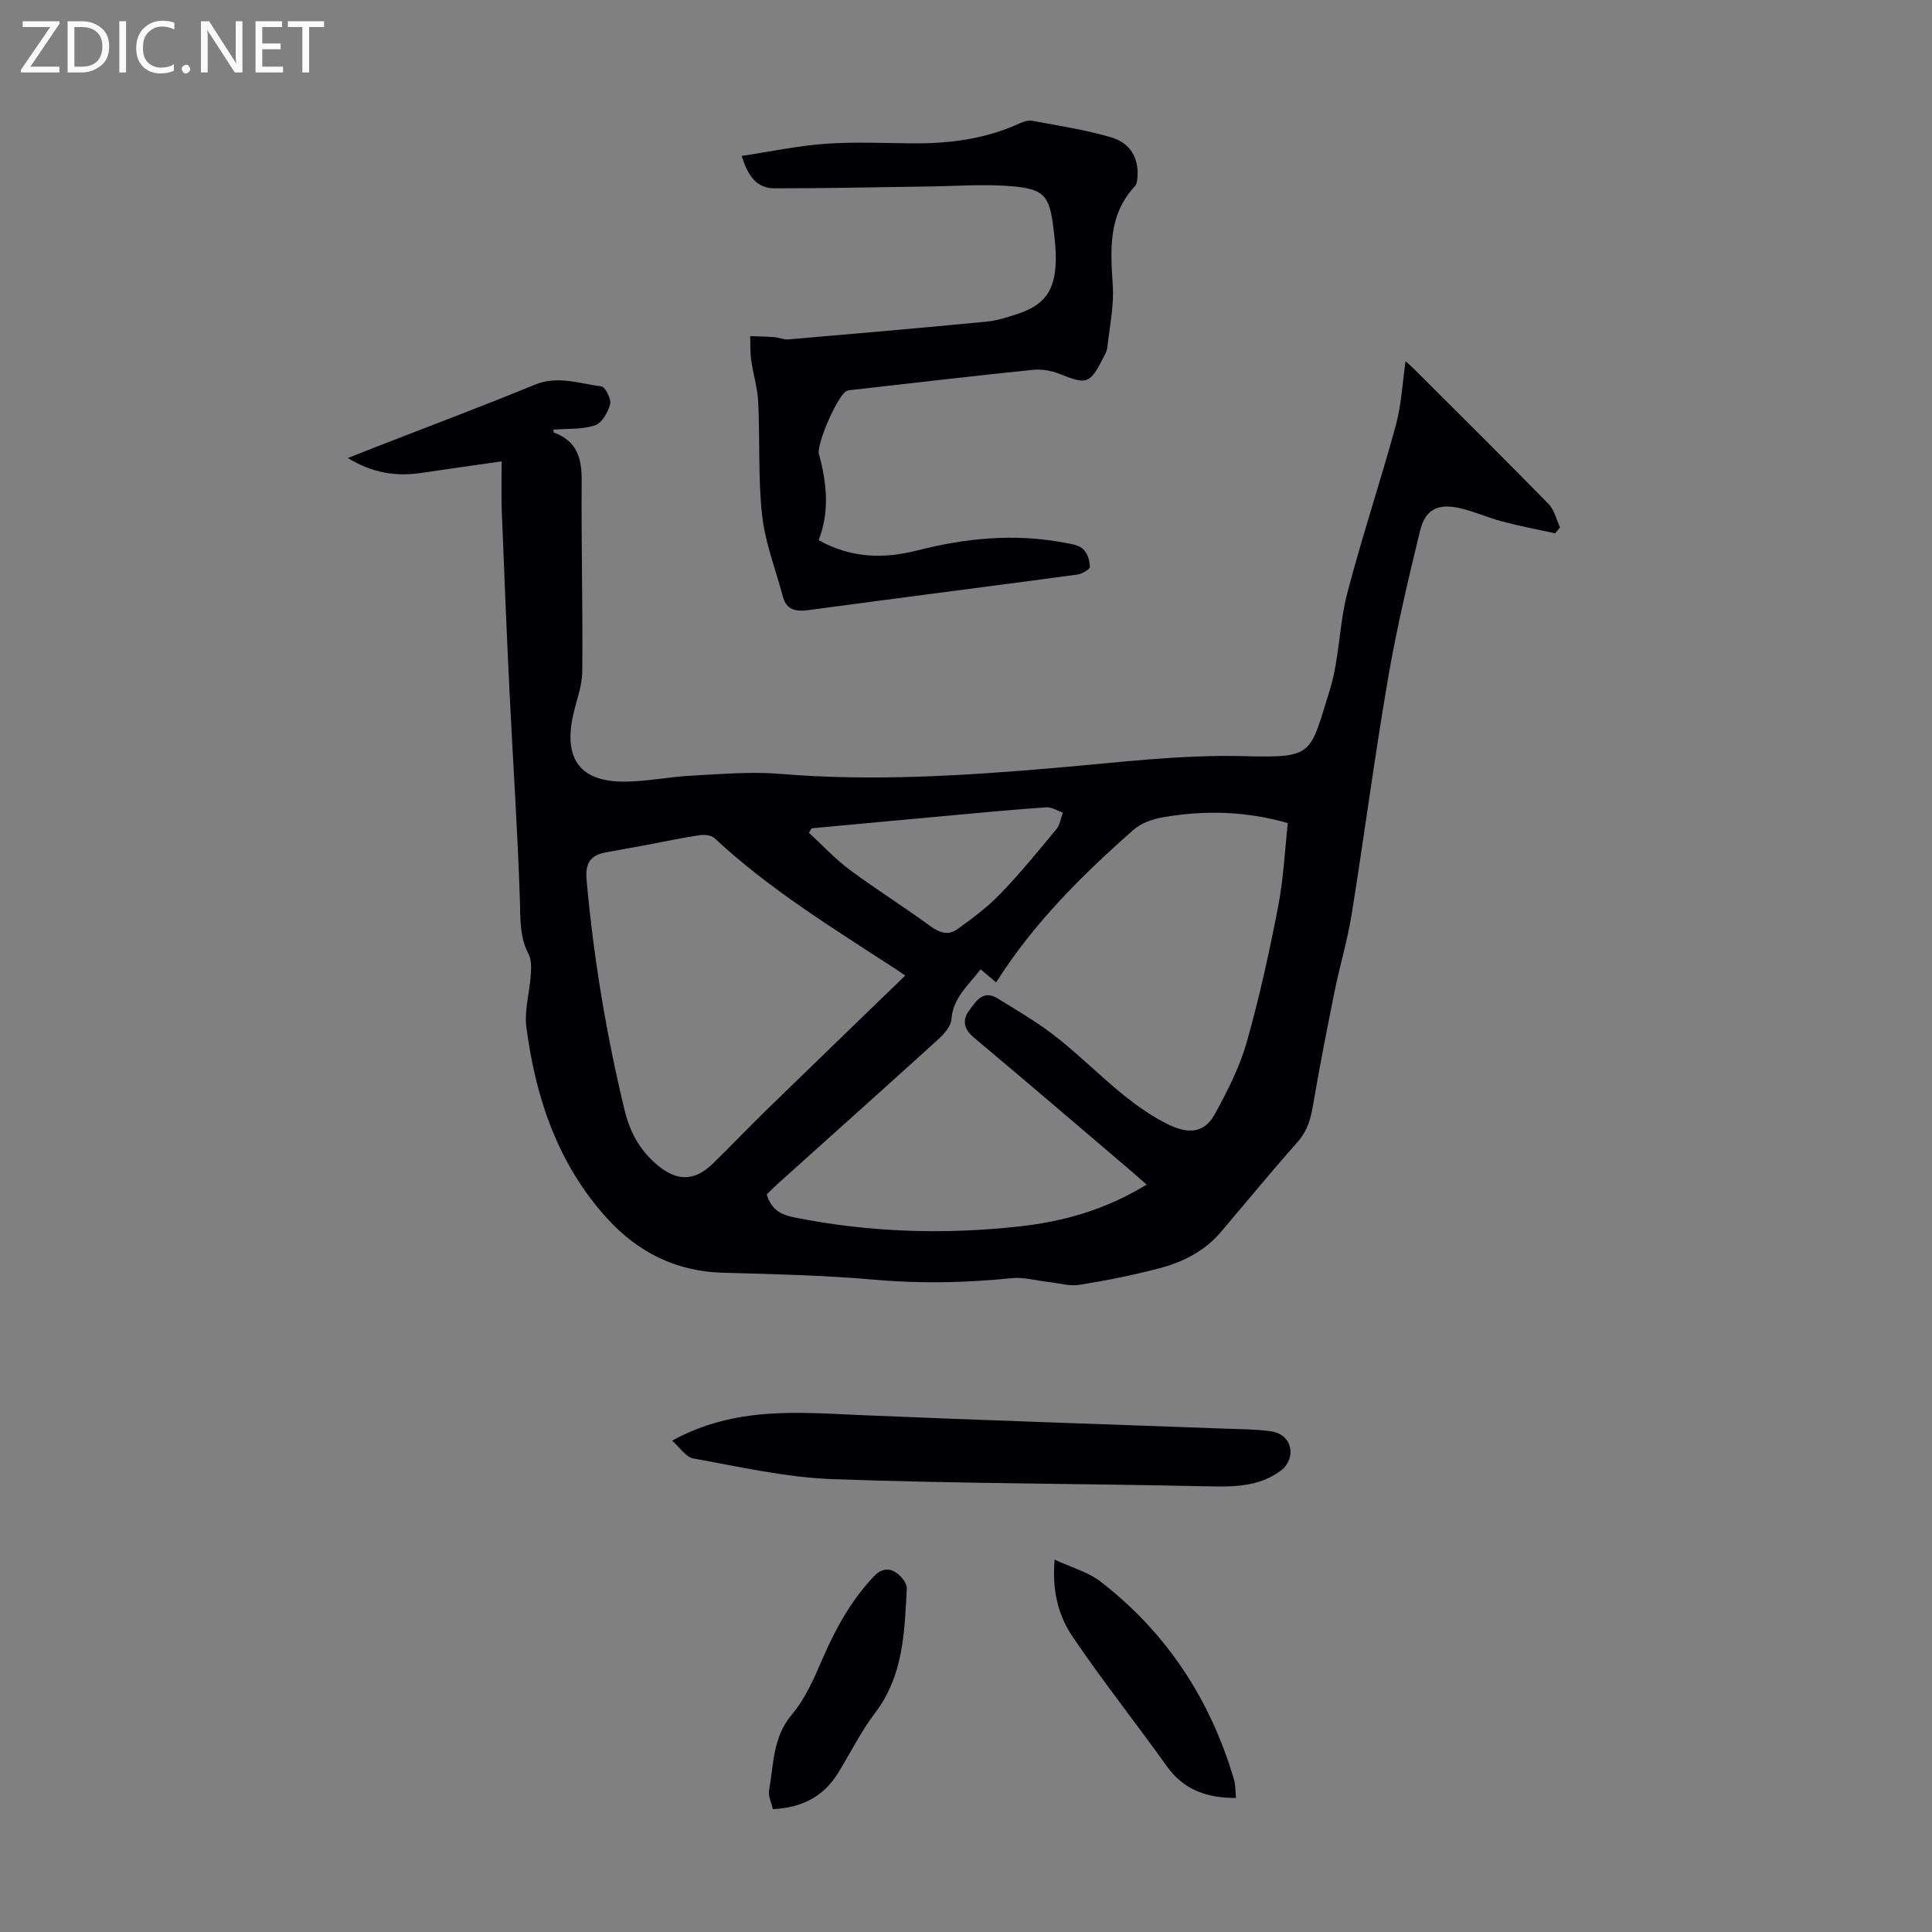 <svg enable-background="new 0 0 400 400" viewBox="0 0 400 400" xmlns="http://www.w3.org/2000/svg"><rect x="0" y="0" width="400" height="400" fill="#808080" stroke="none"/><g fill="#fafafb"><path d="m12.4 4.8-6.1 9h6v1.2h-8v-.5l6.1-8.9h-5.7v-1.2h7.6v.4z"/><path d="m14 15v-10.6h3c1.6 0 2.9.5 4 1.4s1.6 2.2 1.6 3.8-.5 3-1.6 3.9-2.4 1.5-4 1.5zm1.4-9.4v8.2h1.6c1.3 0 2.4-.4 3.1-1.1s1.1-1.8 1.1-3.1-.4-2.3-1.2-3-1.8-1-3.1-1z"/><path d="m26.1 4.4v10.6h-1.4v-10.6z"/><path d="m36.1 14.6c-.8.4-1.8.6-2.9.6-1.5 0-2.7-.5-3.6-1.4s-1.4-2.2-1.4-3.8c0-1.7.5-3.1 1.5-4.1s2.3-1.6 3.9-1.6c1 0 1.8.1 2.5.4v1.4c-.8-.4-1.6-.6-2.5-.6-1.2 0-2.1.4-2.9 1.2s-1.1 1.8-1.1 3.2c0 1.3.3 2.3 1 3s1.6 1.1 2.7 1.1c1 0 2-.2 2.7-.7v1.3z"/><path d="m37.6 14.3c0-.2.1-.5.3-.6s.4-.3.6-.3c.3 0 .5.1.6.3s.3.4.3.6-.1.4-.3.6-.4.3-.6.3c-.3 0-.5-.1-.6-.3s-.3-.4-.3-.6z"/><path d="m50.2 15h-1.6l-5.3-8.2c-.2-.2-.3-.5-.4-.7 0 .2.1.7.1 1.5v7.4h-1.4v-10.6h1.7l5.2 8.1c.2.4.4.6.4.7 0-.3-.1-.8-.1-1.5v-7.3h1.4z"/><path d="m58.6 15h-5.7v-10.6h5.5v1.2h-4.1v3.4h3.8v1.2h-3.8v3.6h4.3z"/><path d="m67.1 5.6h-3.1v9.4h-1.4v-9.4h-3v-1.2h7.5z"/></g><path d="m103.86 95.52c-6.07.87-11.34 1.6-16.6 2.39-5.24.79-10.15.03-15.25-3.08 2.17-.86 3.89-1.54 5.61-2.21 11.03-4.3 22.12-8.46 33.07-12.96 4.78-1.96 9.26-.25 13.82.34.81.11 2.08 2.63 1.81 3.69-.44 1.68-1.72 3.91-3.15 4.38-2.67.87-5.7.65-8.59.88.03.24 0 .58.09.61 4.72 1.7 5.8 5.24 5.76 9.92-.11 13.2.26 26.41.12 39.61-.03 3.16-1.37 6.3-2 9.47-1.76 8.83 1.79 13.34 10.85 13.27 4.56-.03 9.11-1 13.68-1.23 6.12-.32 12.3-.89 18.38-.38 19.04 1.58 38 .4 56.94-1.23 13.02-1.12 25.92-2.77 39.1-2.44 14.63.37 13.62-.22 17.81-13.67 2.01-6.44 1.92-13.52 3.63-20.08 3.04-11.66 6.87-23.11 10.05-34.74 1.15-4.21 1.35-8.67 2.02-13.27.63.58 1.27 1.13 1.87 1.72 9.26 9.25 18.57 18.47 27.73 27.83 1.2 1.22 1.61 3.21 2.39 4.85-.34.41-.68.82-1.03 1.23-3.63-.8-7.29-1.49-10.87-2.43-3.02-.79-5.9-2.12-8.94-2.8-4.46-.99-7.06.27-8.13 4.62-2.49 10.19-4.9 20.42-6.67 30.76-2.78 16.19-4.91 32.49-7.51 48.72-.87 5.39-2.47 10.67-3.55 16.03-1.59 7.87-3.13 15.75-4.48 23.66-.48 2.82-1.21 5.25-3.19 7.48-5.42 6.1-10.6 12.43-15.89 18.65-3.4 3.99-7.92 6.23-12.84 7.51-5.4 1.41-10.89 2.51-16.4 3.39-2.05.33-4.27-.35-6.41-.59-2.54-.28-5.12-1.04-7.6-.79-9.47.96-18.88 1.17-28.41.32-10.46-.93-20.99-1.15-31.49-1.45-9.66-.27-17.52-4.26-23.88-11.23-10.18-11.18-14.79-24.87-16.72-39.52-.47-3.56.67-7.32.91-11 .09-1.41.14-3.04-.47-4.22-1.9-3.65-1.67-7.42-1.8-11.36-.47-14.4-1.45-28.78-2.15-43.18-.6-12.29-1.1-24.58-1.58-36.88-.14-3.23-.04-6.46-.04-10.59zm133.53 149.74c-1.5-1.32-2.65-2.35-3.83-3.35-10.65-9.07-21.27-18.17-31.99-27.15-2.09-1.75-2.32-3.65-.94-5.51 1.35-1.82 2.84-4.43 5.92-2.54 3.23 1.98 6.5 3.92 9.6 6.1 8.83 6.22 15.68 14.96 25.56 19.92 4.11 2.06 7.57 1.99 9.75-1.97 2.62-4.76 5.16-9.73 6.64-14.92 2.63-9.23 4.68-18.64 6.51-28.07 1.12-5.75 1.39-11.67 2.02-17.36-8.88-2.54-17.33-2.65-25.78-1.22-2.17.37-4.59 1.22-6.2 2.64-10.67 9.39-20.72 19.39-28.41 31.56-1.01-.85-2.01-1.69-3.22-2.7-2.52 3.32-5.7 5.84-6.04 10.35-.11 1.43-1.48 3-2.66 4.08-10.93 9.93-21.95 19.77-32.94 29.65-.97.87-1.89 1.79-2.64 2.51.97 3.24 3.01 4.23 5.79 4.79 15.5 3.1 31.1 3.58 46.74 1.82 9.04-1.01 17.73-3.48 26.12-8.63zm-49.97-43.28c-.87-.6-1.32-.92-1.79-1.22-13.01-8.49-26.29-16.59-37.73-27.26-.68-.63-2.18-.72-3.22-.56-3.62.55-7.21 1.32-10.81 2-2.85.53-5.7 1.01-8.55 1.56-3.12.6-4.18 2.26-3.88 5.64 1.44 16.06 4.06 31.89 7.84 47.57 1.09 4.53 3.03 8.21 6.56 11.28 4.11 3.58 7.85 3.74 11.77-.1 3.84-3.75 7.55-7.63 11.39-11.38 9.38-9.12 18.78-18.2 28.42-27.53zm-19.37-30.49c-.19.3-.39.61-.58.91 2.8 2.58 5.41 5.42 8.45 7.68 5.45 4.06 11.25 7.66 16.73 11.69 1.89 1.39 3.72 1.91 5.48.66 3.14-2.24 6.29-4.58 8.96-7.35 4.1-4.25 7.85-8.85 11.62-13.4.75-.9.91-2.28 1.34-3.44-1.15-.39-2.33-1.17-3.45-1.09-6.34.42-12.68 1.03-19.01 1.61-9.86.89-19.7 1.82-29.54 2.73z" fill="#010105"/><path d="m169.49 111.83c6.76 3.78 13.54 3.89 20.43 2.13 9.98-2.55 20.02-3.54 30.22-1.64 1.41.26 3.06.45 4.05 1.31.92.8 1.45 2.45 1.46 3.72 0 .55-1.68 1.49-2.68 1.62-18.5 2.49-37.02 4.84-55.52 7.34-2.67.36-4.62.02-5.38-2.85-1.5-5.57-3.65-11.08-4.28-16.75-.86-7.75-.43-15.64-.81-23.46-.14-2.94-1.06-5.85-1.47-8.79-.22-1.6-.13-3.24-.18-4.86 1.66.06 3.32.07 4.97.2.99.08 1.98.56 2.93.47 13.69-1.17 27.39-2.37 41.07-3.68 2.09-.2 4.15-.88 6.17-1.53 5.7-1.84 7.9-4.72 8.11-10.8.08-2.33-.19-4.69-.48-7.01-.82-6.69-1.86-8.11-8.62-8.69-5.74-.49-11.57-.02-17.36.05-10.61.14-21.21.4-31.82.38-3.58-.01-5.47-2.51-6.73-6.71 5.94-.89 11.59-2.1 17.3-2.51 6.01-.43 12.07-.14 18.11-.09 7.68.06 15.15-.92 22.21-4.18.78-.36 1.77-.64 2.57-.49 5.47 1.04 11.01 1.86 16.32 3.43 3.96 1.17 5.62 4.26 5.44 7.94-.04.75-.11 1.69-.56 2.18-5.56 5.99-5.05 13.16-4.57 20.56.27 4.26-.67 8.6-1.14 12.89-.08.74-.53 1.46-.88 2.16-2.72 5.36-3.41 5.5-9.02 3.23-1.69-.68-3.72-1.01-5.52-.83-12.34 1.27-24.67 2.71-37 4.11-.55.06-1.16.06-1.62.31-1.81.98-6.21 10.98-5.66 13.01 1.61 5.95 2.28 11.85-.06 17.83z" fill="#010105"/><path d="m139.16 298.27c13.07-7.19 26.28-5.83 39.47-5.27 25.03 1.06 50.06 1.86 75.09 2.79 3.11.11 6.25.11 9.33.53 2.41.33 4.21 1.92 4.13 4.52-.04 1.18-.8 2.7-1.74 3.43-4.7 3.69-10.22 3.57-15.9 3.45-25.72-.57-51.45-.55-77.15-1.48-9.64-.35-19.23-2.55-28.79-4.27-1.64-.29-2.95-2.41-4.44-3.7z" fill="#010105"/><path d="m255.9 372.25c-6.09.01-10.83-1.69-14.29-6.53-6.43-8.99-13.31-17.67-19.51-26.81-2.94-4.32-4.33-9.51-3.75-16 3.49 1.63 6.91 2.54 9.49 4.53 13.7 10.58 22.75 24.41 27.64 40.98.35 1.22.29 2.55.42 3.83z" fill="#010105"/><path d="m160.02 374.57c-.3-1.36-1-2.71-.79-3.89.97-5.38.72-10.96 4.71-15.69 2.81-3.33 4.65-7.6 6.41-11.68 2.69-6.21 5.89-11.99 10.59-16.95 1.47-1.55 3-1.74 4.4-.89 1.12.68 2.46 2.28 2.4 3.41-.46 9-.68 18.03-6.57 25.77-2.96 3.89-5.13 8.37-7.73 12.54-3.01 4.82-7.48 7.08-13.42 7.38z" fill="#010105"/></svg>